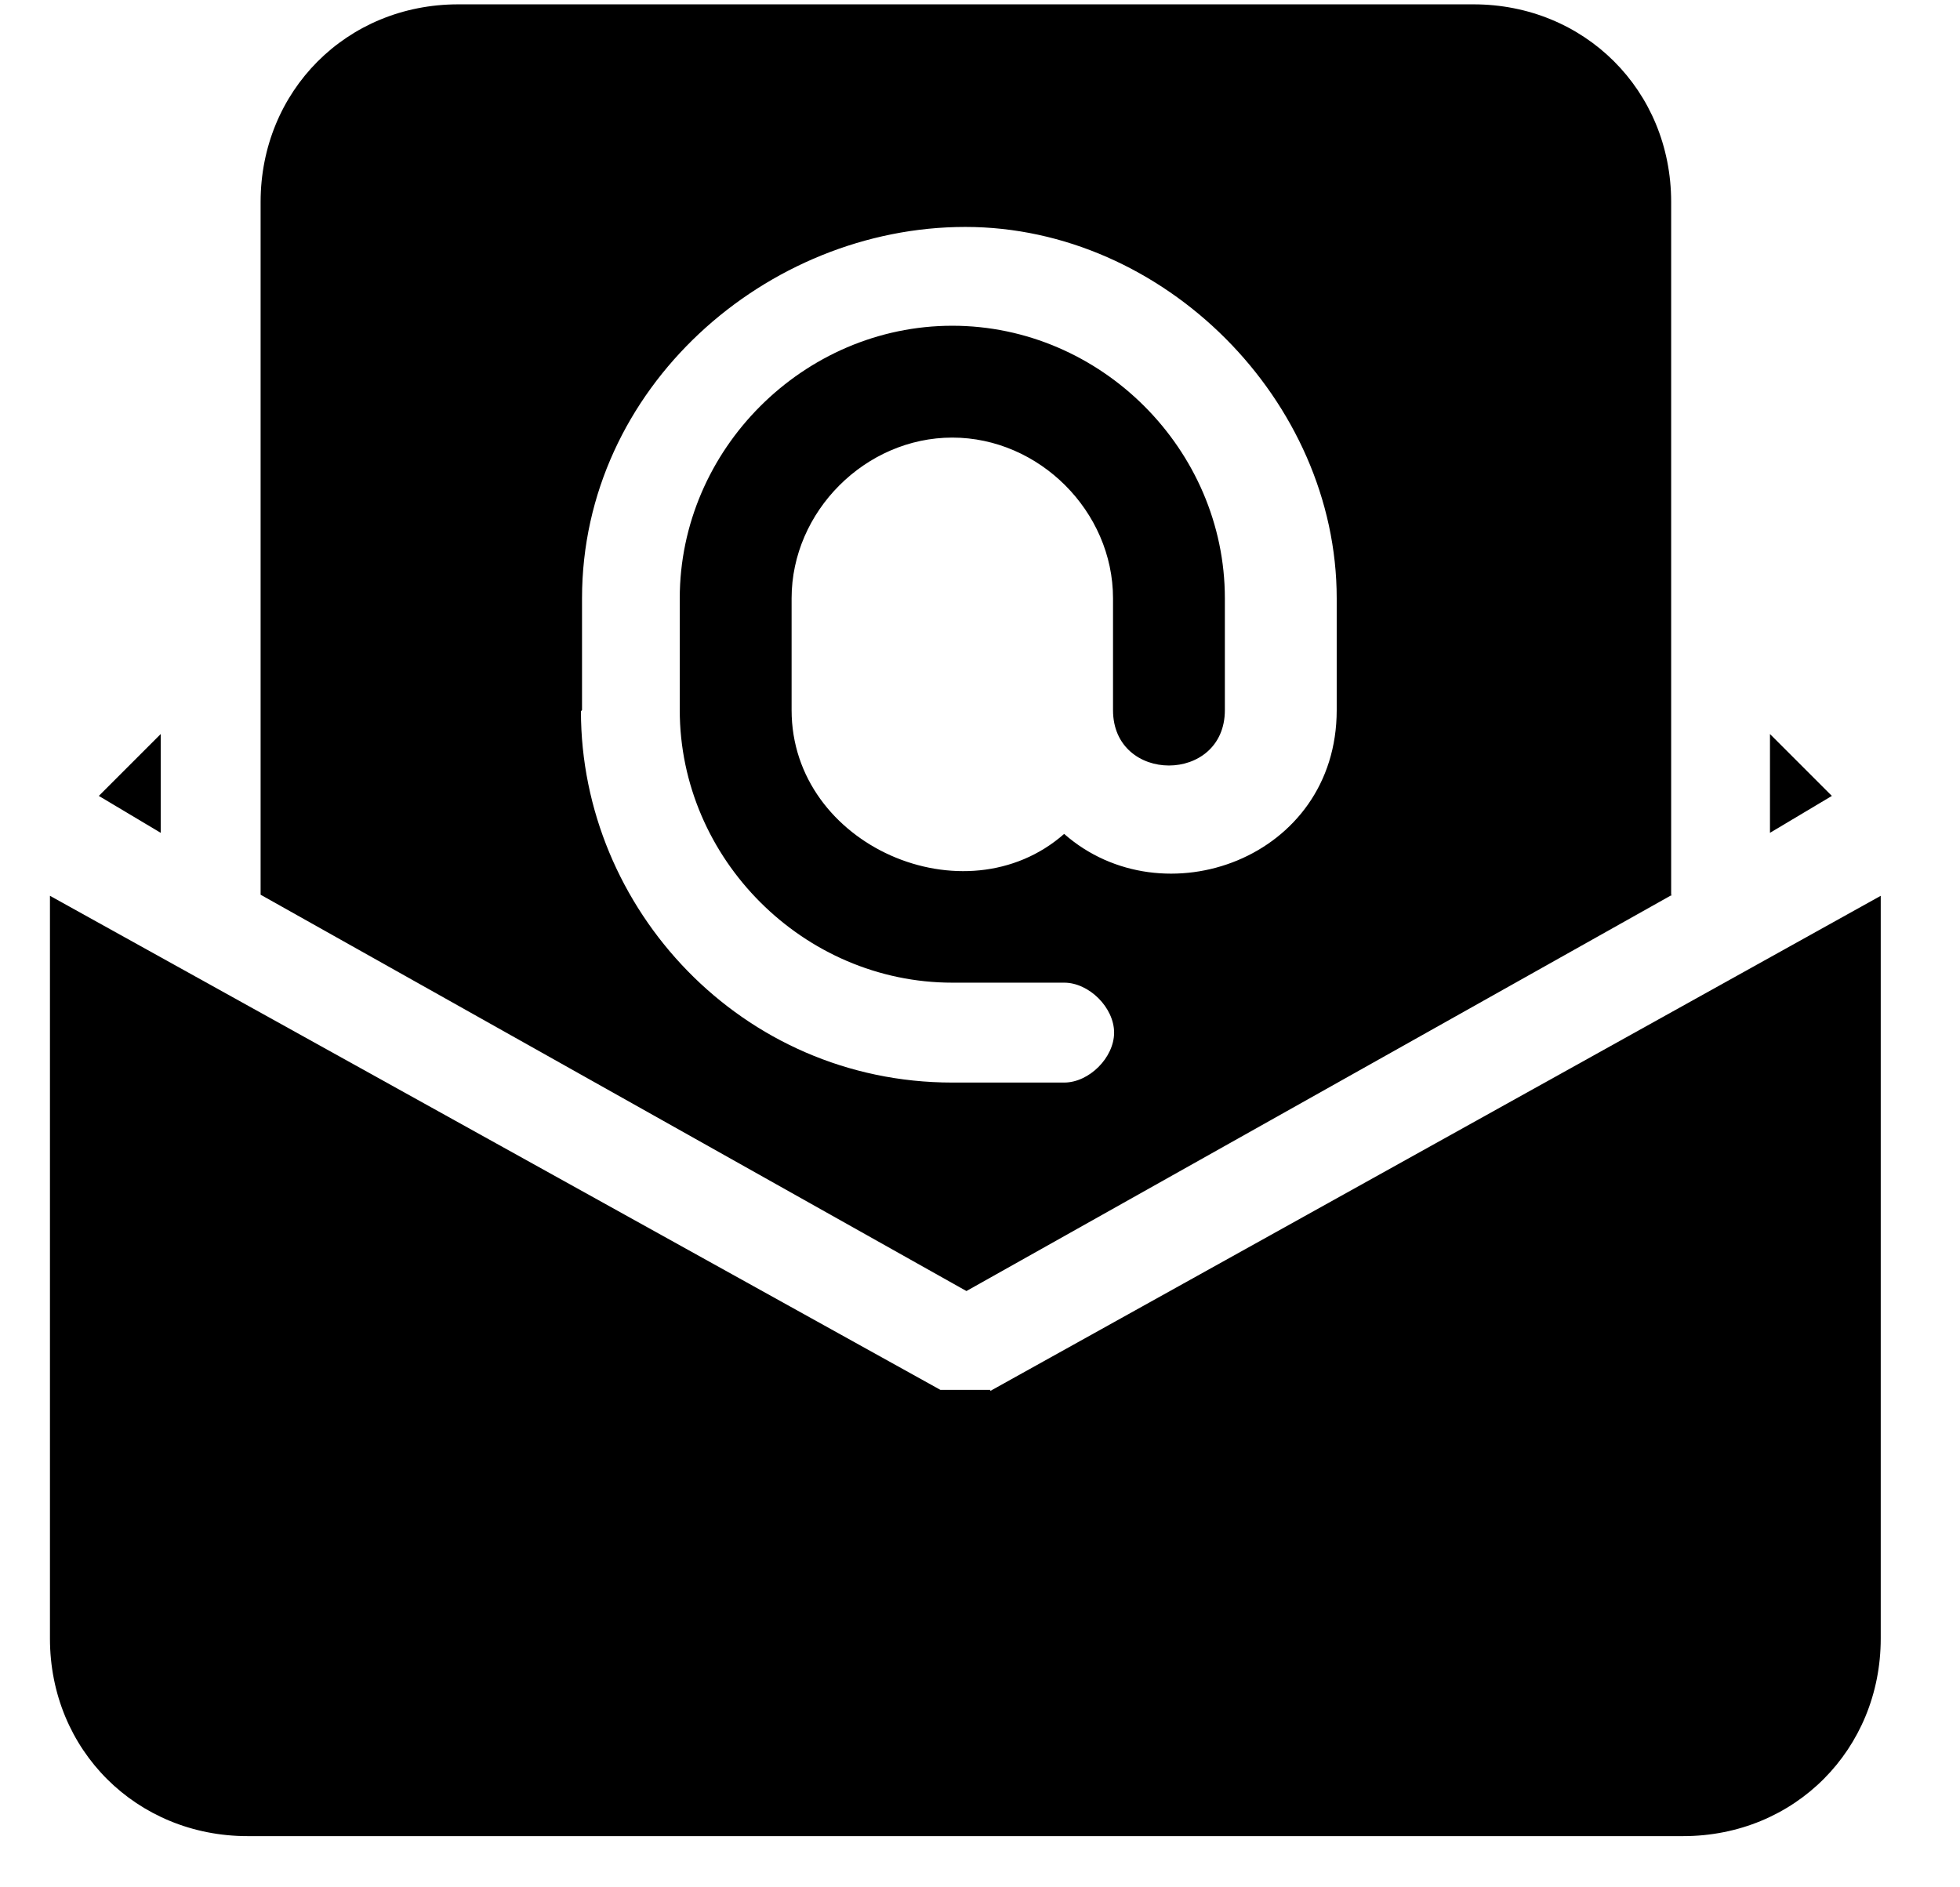 <?xml version="1.0" encoding="UTF-8"?><svg id="Calque_2" xmlns="http://www.w3.org/2000/svg" viewBox="0 0 18.05 17.38"><path d="M9.12,12.8h-.46L.46,8.25v6.84c0,1.03.8,1.82,1.82,1.82h13.22c1.03,0,1.82-.8,1.82-1.82v-6.84s-8.2,4.56-8.2,4.56Z"/><path d="M16.3,6.76v.91l.57-.34-.57-.57Z"/><path d="M15.39,8.25V1.86c0-1.03-.8-1.82-1.82-1.82H4.22C3.19.04,2.4.84,2.4,1.86v6.38l6.5,3.65,6.5-3.65ZM5.36,6.54v-1.03c0-1.94,1.7-3.42,3.53-3.42s3.42,1.6,3.42,3.42v1.03c0,1.37-1.6,1.94-2.51,1.14-.91.8-2.51.11-2.51-1.14v-1.03c0-.8.68-1.48,1.48-1.48s1.48.68,1.48,1.48c0,1.25,0,.91,0,1.03,0,.68,1.03.68,1.03,0v-1.03c0-1.37-1.14-2.51-2.51-2.51s-2.51,1.14-2.51,2.51v1.03c0,1.37,1.14,2.51,2.51,2.51h1.03c.23,0,.46.23.46.46s-.23.46-.46.46h-1.03c-1.94,0-3.42-1.6-3.42-3.42h0Z"/><path d="M1.48,6.76l-.57.57.57.34v-.91Z"/></svg>